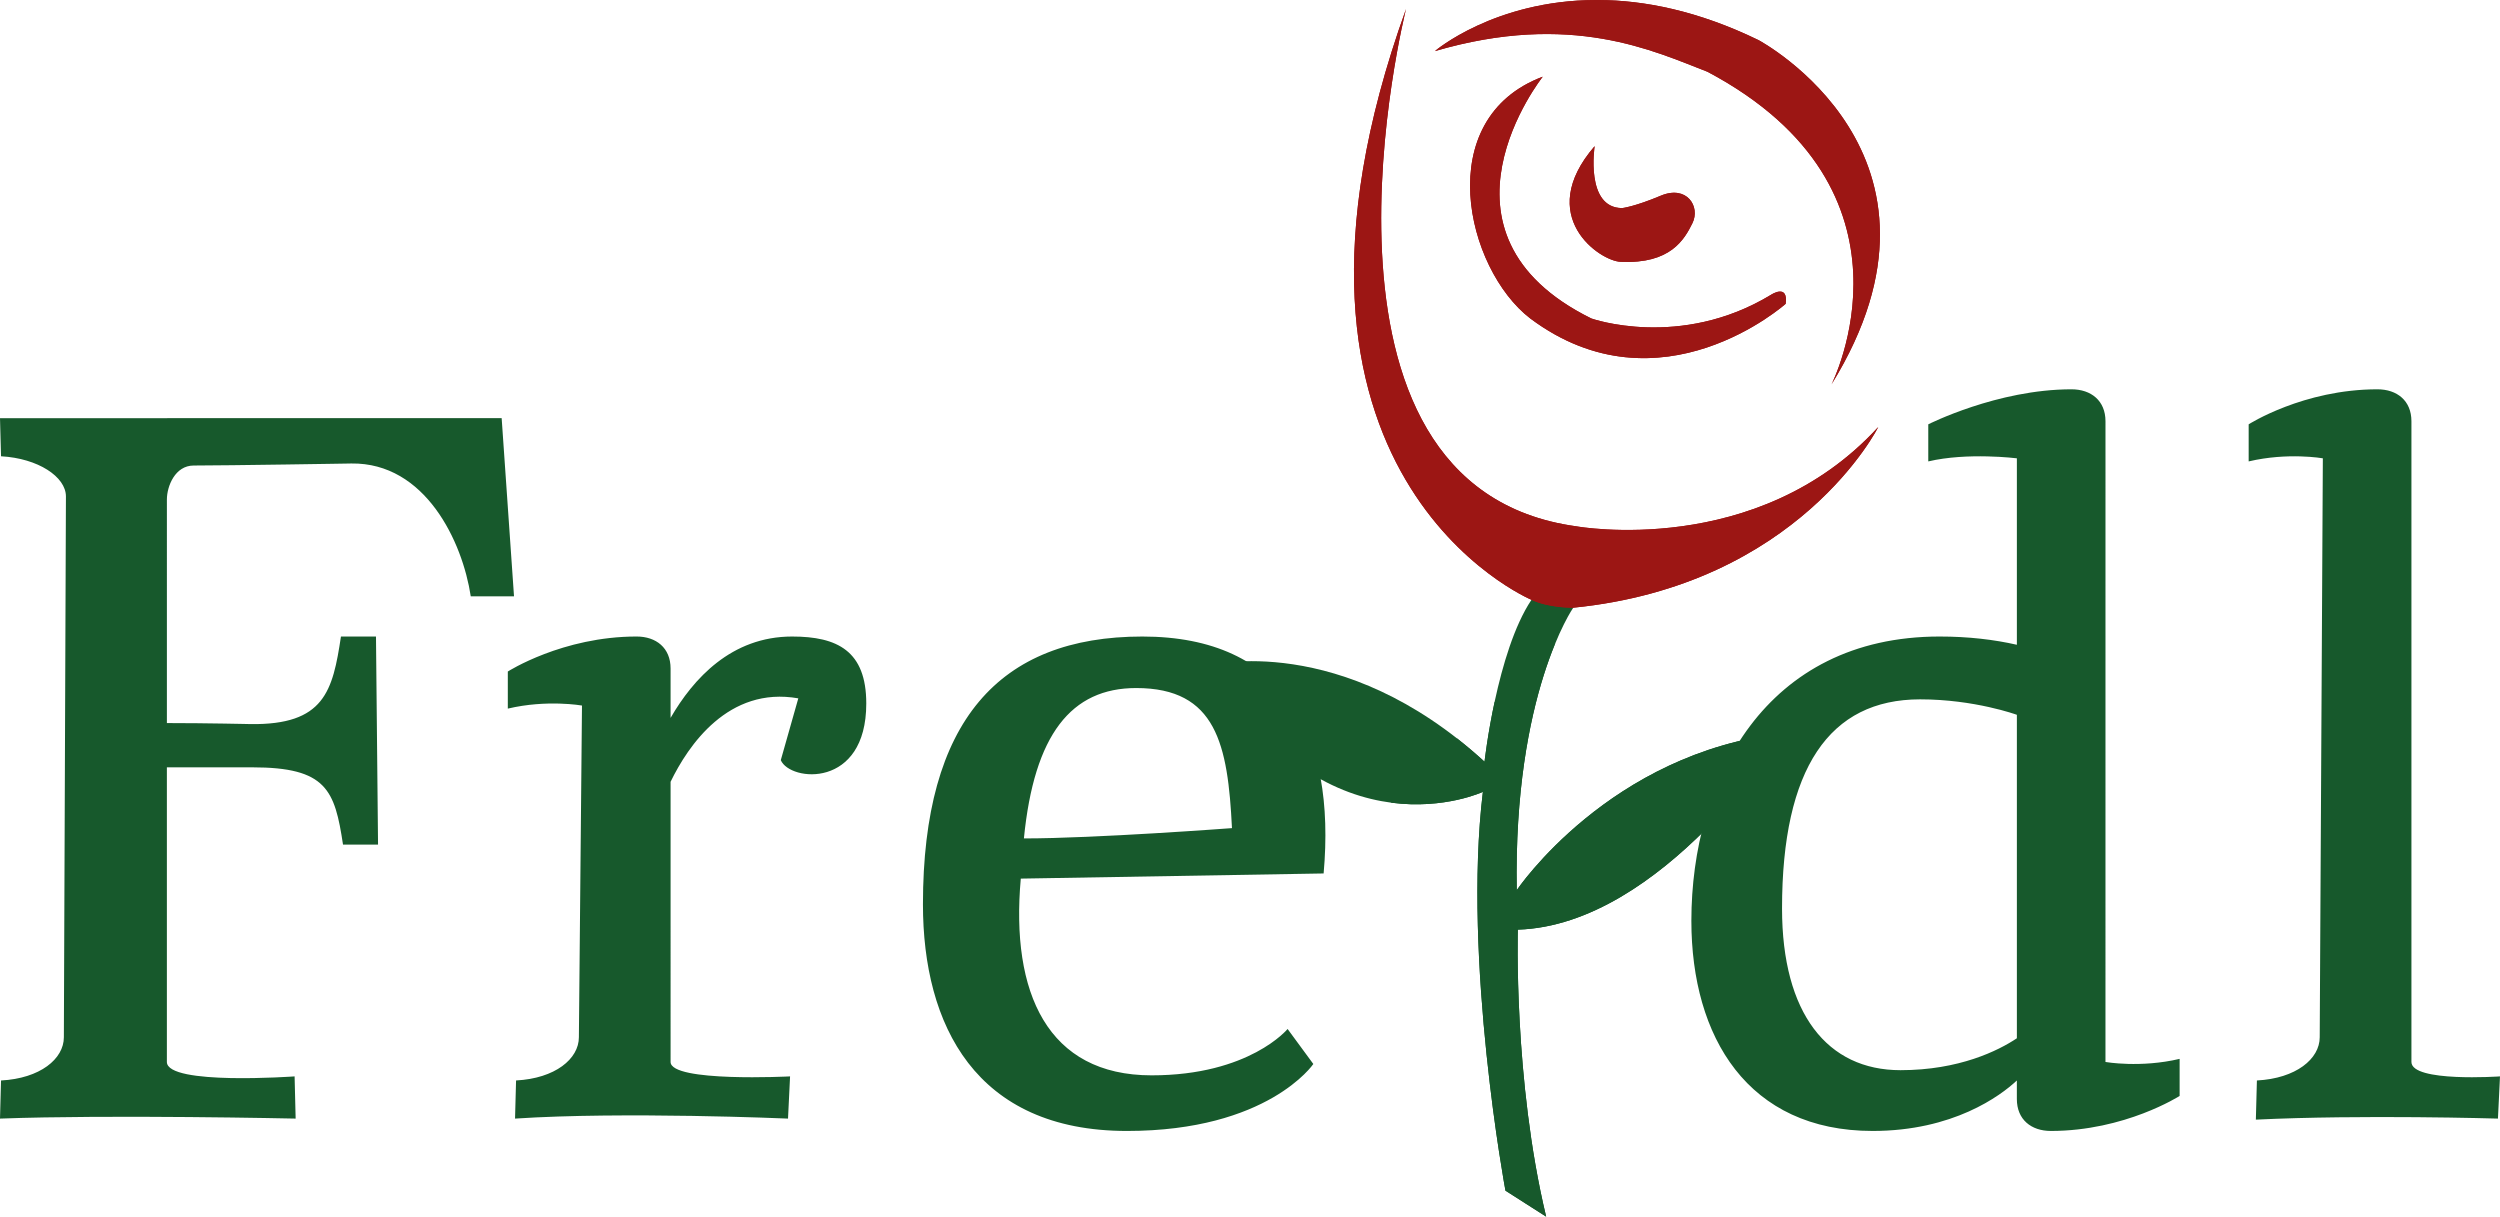 <?xml version="1.0" encoding="utf-8"?>
<!-- Generator: Adobe Illustrator 16.0.4, SVG Export Plug-In . SVG Version: 6.00 Build 0)  -->
<!DOCTYPE svg PUBLIC "-//W3C//DTD SVG 1.1//EN" "http://www.w3.org/Graphics/SVG/1.1/DTD/svg11.dtd">
<svg version="1.1" id="Ebene_1" xmlns="http://www.w3.org/2000/svg" xmlns:xlink="http://www.w3.org/1999/xlink" x="0px" y="0px"
	 width="180px" height="87.598px" viewBox="0 0 180 87.598" enable-background="new 0 0 180 87.598" xml:space="preserve">
<g>
	<path fill="#17592C" d="M162.422,80.614c7.64-0.37,17.43-0.075,17.43-0.075L180,77.5c0,0-6.377,0.443-6.377-1.039V30.33
		c0-1.483-1.038-2.3-2.449-2.3c-5.339,0-9.27,2.522-9.27,2.522v2.67c2.818-0.667,5.341-0.223,5.341-0.223l-0.225,41.682
		c0,1.558-1.704,2.965-4.523,3.113L162.422,80.614z M136.835,77.053c-5.266,0-8.528-4.078-8.528-11.643
		c0-10.087,3.412-15.057,9.939-15.057c3.931,0,6.969,1.113,6.969,1.113v23.289C143.881,75.645,141.062,77.053,136.835,77.053
		 M151.595,30.33c0-1.483-1.038-2.3-2.449-2.3c-5.34,0-10.31,2.522-10.31,2.522v2.67c2.819-0.667,6.379-0.223,6.379-0.223v13.425
		c-1.631-0.372-3.485-0.594-5.562-0.594c-12.534,0-17.874,10.31-17.874,20.47c0,8.381,4.078,15.129,13.054,15.129
		c5.784,0,9.196-2.521,10.381-3.634v1.337c0,1.482,1.04,2.297,2.448,2.297c5.341,0,9.271-2.521,9.271-2.521v-2.669
		c-2.818,0.668-5.339,0.224-5.339,0.224L151.595,30.33L151.595,30.33z M81.804,49.539c5.785,0,6.601,4.078,6.898,10.086
		c0,0-9.864,0.742-14.981,0.742C74.461,52.877,77.131,49.539,81.804,49.539 M73.497,63.26l21.804-0.371
		c0.892-10.012-2.816-17.059-13.052-17.059c-10.309,0-15.797,6.082-15.797,19.283c0,8.678,3.782,16.316,14.685,16.316
		c10.161,0,13.423-4.821,13.423-4.821l-1.853-2.521c0,0-2.745,3.338-9.791,3.338C75.425,77.426,72.755,71.492,73.497,63.26
		 M37.083,80.539c7.787-0.518,19.654,0,19.654,0l0.148-3.039c0,0-8.603,0.443-8.603-1.039V56.289
		c1.26-2.598,4.153-6.899,9.196-6.008l-1.261,4.449c0.667,1.559,6.155,2.077,6.155-4.078c0-3.783-2.076-4.822-5.339-4.822
		c-4.376,0-7.12,3.041-8.751,5.859v-3.559c0-1.484-1.039-2.301-2.448-2.301c-5.34,0-9.271,2.521-9.271,2.521v2.67
		c2.819-0.668,5.34-0.221,5.34-0.221l-0.223,23.881c0,1.558-1.706,2.965-4.523,3.113L37.083,80.539z M0,80.539
		c7.936-0.295,21.286,0,21.286,0L21.211,77.5c0,0-9.196,0.666-9.196-1.039V55.248h6.155c5.341,0,5.935,1.633,6.527,5.564h2.522
		L27.071,45.83h-2.522c-0.593,3.932-1.187,6.379-6.526,6.305c0.075,0-3.115-0.074-6.007-0.074V35.966
		c0-0.963,0.593-2.448,1.928-2.448c2.373,0,11.496-0.147,11.347-0.147c5.34-0.075,8.01,5.635,8.604,9.567h3.114l-0.89-12.83H0
		l0.074,2.744c2.67,0.147,4.673,1.482,4.673,2.891L4.598,74.682c0,1.557-1.706,2.965-4.524,3.113L0,80.539z"/>
	<g>
		<g>
			<path id="SVGID_1_" fill="#17592C" d="M106.886,54.842c-10.329-9.438-19.806-6.938-19.806-6.938
				c8.705,14.233,19.687,9.11,19.687,9.11c-1.465,12.121,1.626,28.713,1.626,28.713l2.93,1.871
				c-2.362-9.842-2.038-20.664-2.038-20.664c10.411-0.322,19.201-14.149,19.201-14.149c-12.608,1.382-19.28,11.307-19.28,11.307
				c-0.245-14.155,4.068-20.336,4.068-20.336s0.354-1.076-1.021-1.274c-1.284-0.186-1.988,0.705-1.988,0.705
				C107.764,46.924,106.886,54.842,106.886,54.842z"/>
		</g>
		<g>
			<defs>
				<path id="SVGID_2_" d="M106.886,54.842c-10.329-9.438-19.806-6.938-19.806-6.938c8.705,14.233,19.687,9.11,19.687,9.11
					c-1.465,12.121,1.626,28.713,1.626,28.713l2.93,1.871c-2.362-9.842-2.038-20.664-2.038-20.664
					c10.411-0.322,19.201-14.149,19.201-14.149c-12.608,1.382-19.28,11.307-19.28,11.307c-0.245-14.155,4.068-20.336,4.068-20.336
					s0.354-1.076-1.021-1.274c-1.284-0.186-1.988,0.705-1.988,0.705C107.764,46.924,106.886,54.842,106.886,54.842z"/>
			</defs>
			<clipPath id="SVGID_4_">
				<use xlink:href="#SVGID_2_"  overflow="visible"/>
			</clipPath>
			<polyline clip-path="url(#SVGID_4_)" fill="#17592C" points="157.061,2.64 140.423,97.004 72.1,84.955 			"/>
		</g>
		<g>
			<defs>
				<path id="SVGID_5_" d="M106.886,54.842c-10.329-9.438-19.806-6.938-19.806-6.938c8.705,14.233,19.687,9.11,19.687,9.11
					c-1.465,12.121,1.626,28.713,1.626,28.713l2.93,1.871c-2.362-9.842-2.038-20.664-2.038-20.664
					c10.411-0.322,19.201-14.149,19.201-14.149c-12.608,1.382-19.28,11.307-19.28,11.307c-0.245-14.155,4.068-20.336,4.068-20.336
					s0.354-1.076-1.021-1.274c-1.284-0.186-1.988,0.705-1.988,0.705C107.764,46.924,106.886,54.842,106.886,54.842z"/>
			</defs>
			<clipPath id="SVGID_6_">
				<use xlink:href="#SVGID_5_"  overflow="visible"/>
			</clipPath>
			<path clip-path="url(#SVGID_6_)" fill="#17592C" d="M88.739-9.408"/>
		</g>
	</g>
	<g>
		<g>
			<path id="SVGID_3_" fill="#9C1614" d="M116.697,18.851c3.585,0.165,4.576-1.61,5.154-2.776c0.597-1.195-0.396-2.778-2.278-1.984
				c-1.884,0.794-2.774,0.891-2.774,0.891c-2.68,0-1.984-4.46-1.984-4.46C110.449,15.578,115.209,18.811,116.697,18.851
				 M110.183,22.932c9.355,6.993,18.386-1.059,18.386-1.059c0.197-1.487-1.062-0.644-1.062-0.644
				c-6.544,3.965-12.929,1.702-12.929,1.702c-12.453-6.145-3.5-17.409-3.5-17.409C103.029,8.542,105.516,19.353,110.183,22.932
				 M110.264,43.185c1.274,0.601,3.01,0.57,3.01,0.57c16.268-1.627,21.962-13.013,21.962-13.013
				c-8.701,9.516-21.717,7.156-21.717,7.156c-20.987-2.847-12.284-37.254-12.284-37.254
				C89.113,34.319,110.264,43.185,110.264,43.185 M114.883,0c-7.306,0.03-11.572,3.68-11.572,3.68
				c9.818-2.875,15.767,0,19.632,1.489c16.063,8.526,8.925,22.507,8.925,22.507c10.213-16.558-5.255-24.789-5.255-24.789
				c-4.366-2.122-8.243-2.869-11.519-2.887H114.883z"/>
		</g>
		<g>
			<defs>
				<path id="SVGID_7_" d="M116.697,18.851c3.585,0.165,4.576-1.61,5.154-2.776c0.597-1.195-0.396-2.778-2.278-1.984
					c-1.884,0.794-2.774,0.891-2.774,0.891c-2.68,0-1.984-4.46-1.984-4.46C110.449,15.578,115.209,18.811,116.697,18.851
					 M110.183,22.932c9.355,6.993,18.386-1.059,18.386-1.059c0.197-1.487-1.062-0.644-1.062-0.644
					c-6.544,3.965-12.929,1.702-12.929,1.702c-12.453-6.145-3.5-17.409-3.5-17.409C103.029,8.542,105.516,19.353,110.183,22.932
					 M110.264,43.185c1.274,0.601,3.01,0.57,3.01,0.57c16.268-1.627,21.962-13.013,21.962-13.013
					c-8.701,9.516-21.717,7.156-21.717,7.156c-20.987-2.847-12.284-37.254-12.284-37.254
					C89.113,34.319,110.264,43.185,110.264,43.185 M114.883,0c-7.306,0.03-11.572,3.68-11.572,3.68
					c9.818-2.875,15.767,0,19.632,1.489c16.063,8.526,8.925,22.507,8.925,22.507c10.213-16.558-5.255-24.789-5.255-24.789
					c-4.366-2.122-8.243-2.869-11.519-2.887H114.883z"/>
			</defs>
			<clipPath id="SVGID_8_">
				<use xlink:href="#SVGID_7_"  overflow="visible"/>
			</clipPath>
			<polyline clip-path="url(#SVGID_8_)" fill="#9C1614" points="72.1,84.955 88.739,-9.408 157.061,2.64 140.423,97.004 			"/>
		</g>
	</g>
</g>
</svg>
